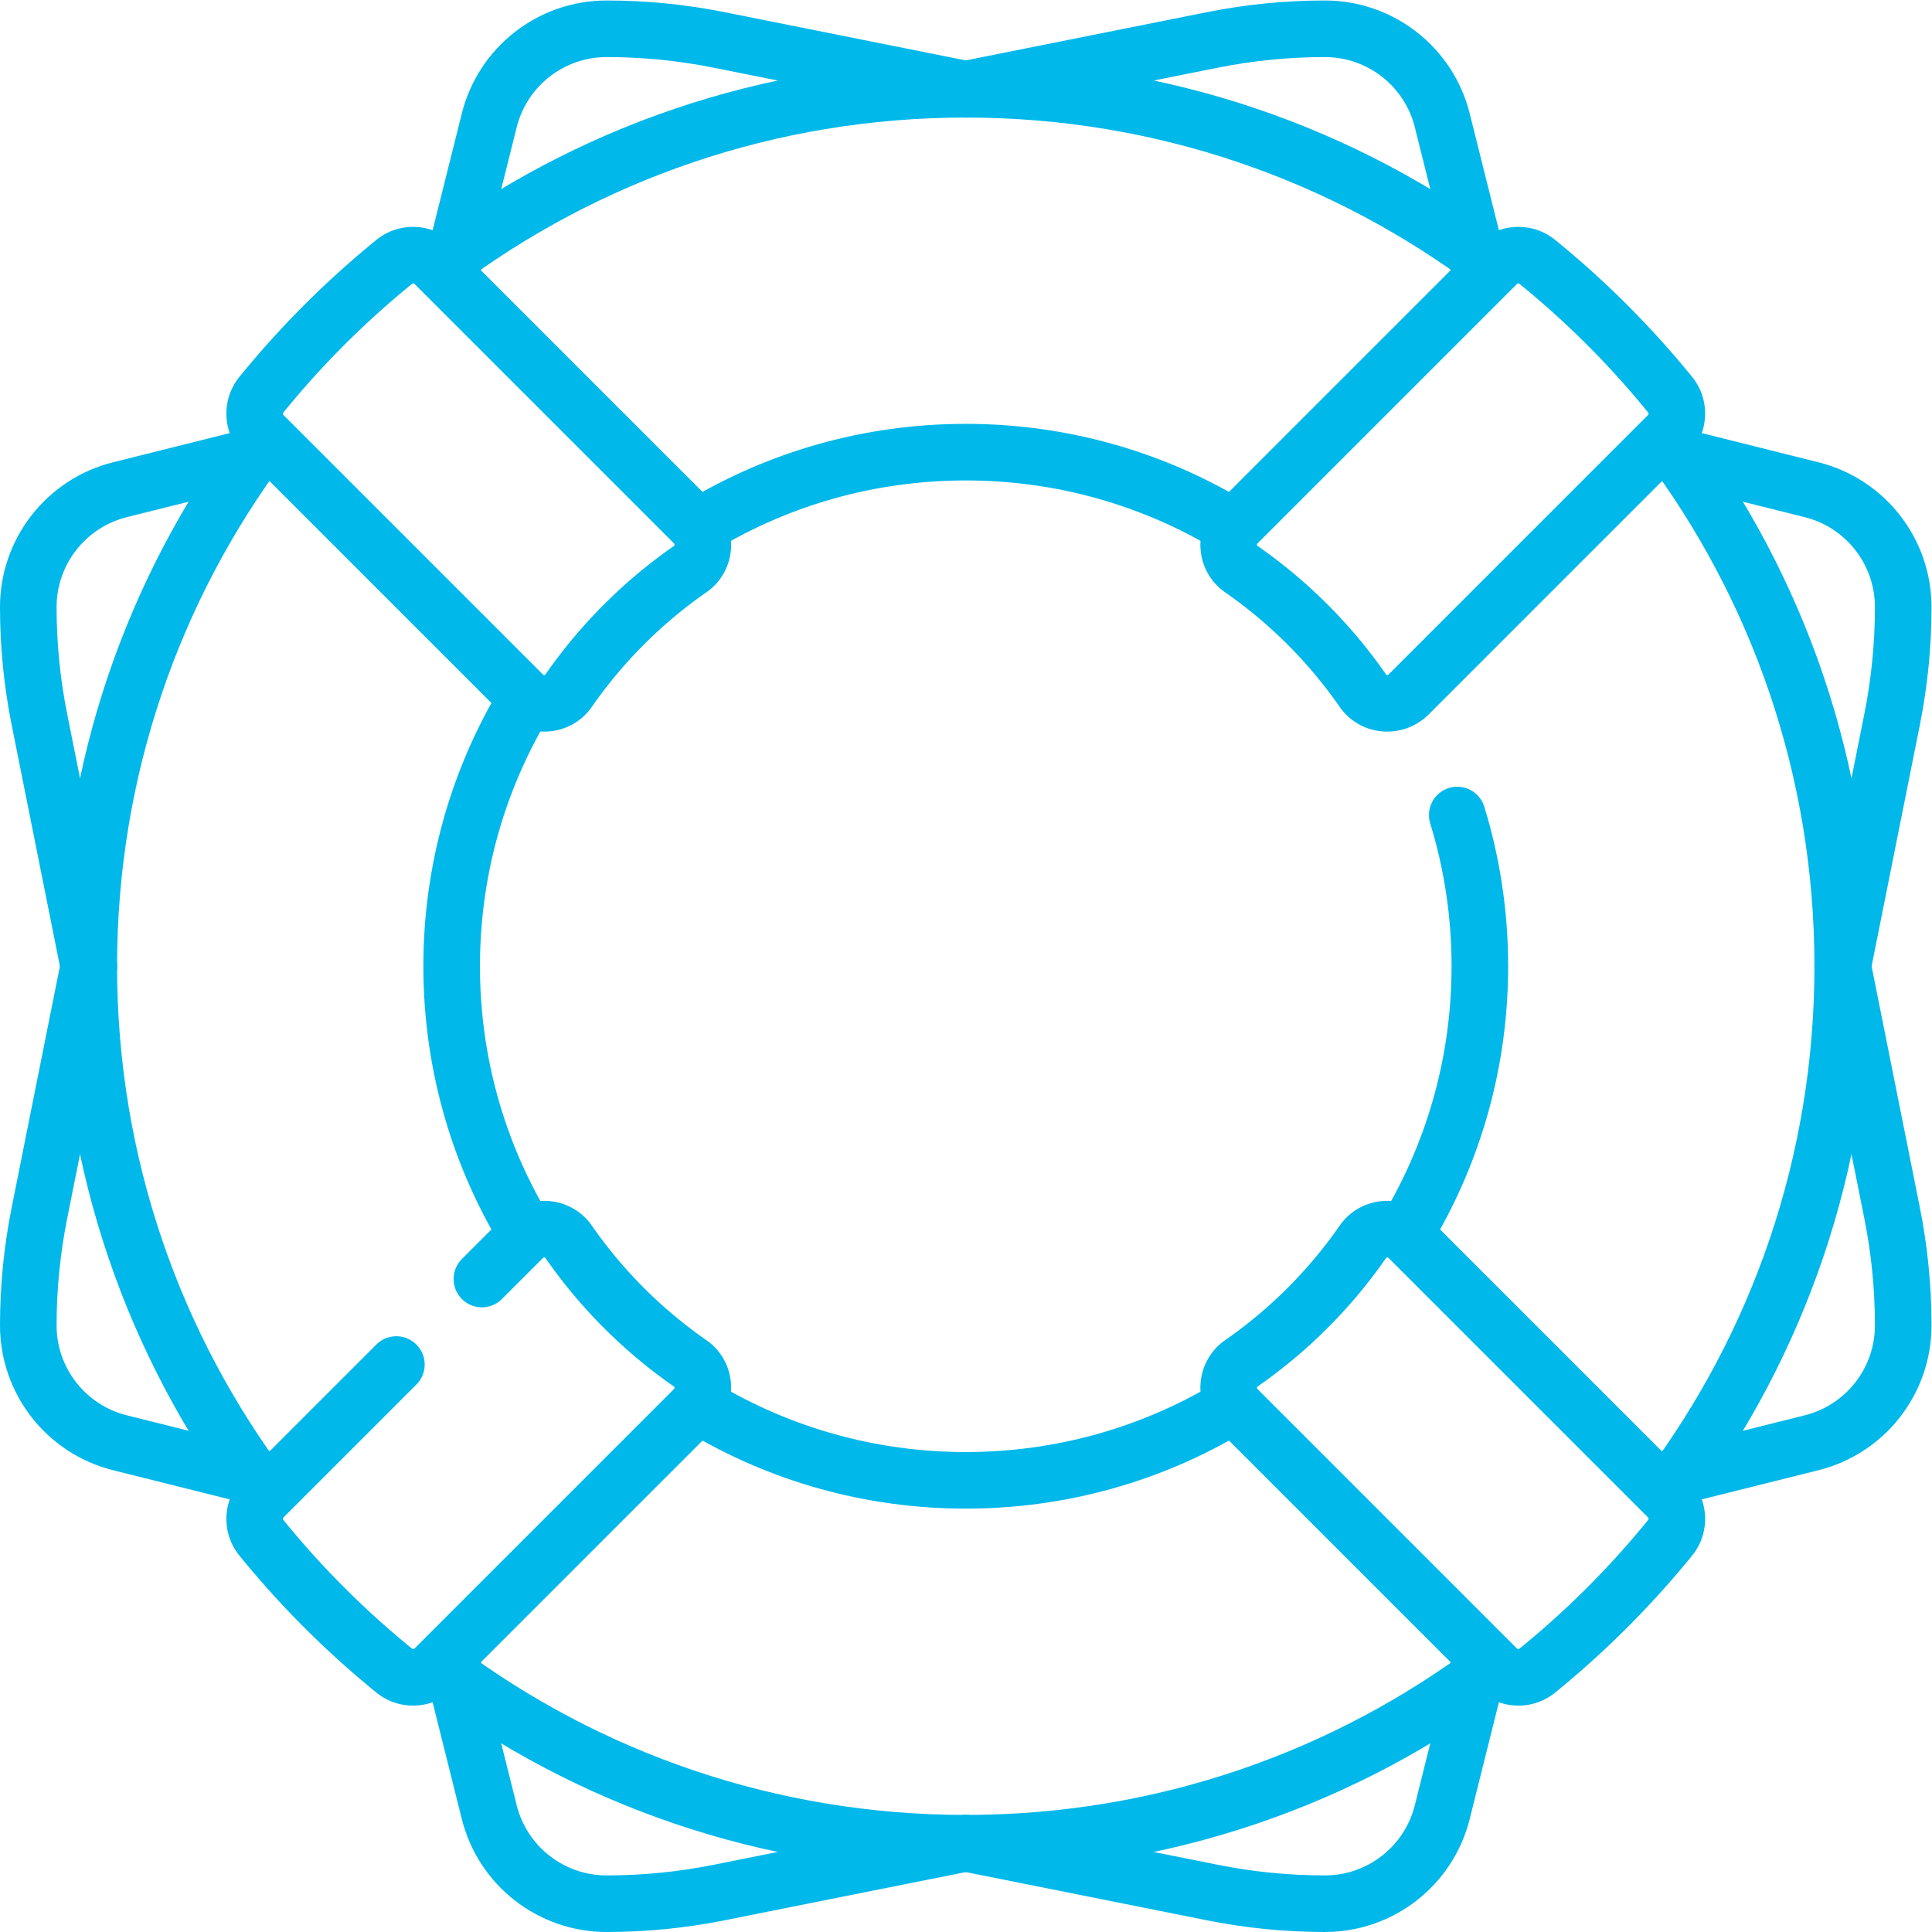 <svg xmlns="http://www.w3.org/2000/svg" version="1.1" xmlns:xlink="http://www.w3.org/1999/xlink" xmlns:svgjs="http://svgjs.com/svgjs" width="512" height="512" x="0" y="0" viewBox="0 0 682.667 682.667" style="enable-background:new 0 0 512 512" xml:space="preserve" class=""><g><defs><clipPath id="a" clipPathUnits="userSpaceOnUse"><path d="M0 512h512V0H0Z" fill="#00b8ea" data-original="#000000" opacity="1"></path></clipPath></defs><g clip-path="url(#a)" transform="matrix(1.333 0 0 -1.333 0 682.667)"><path d="M0 0c-29.282 38.89-46.639 87.266-46.639 139.696 0 52.025 17.09 100.058 45.962 138.793" style="stroke-width:15;stroke-linecap:round;stroke-linejoin:round;stroke-miterlimit:10;stroke-dasharray:none;stroke-opacity:1" transform="translate(70.17 116.304)" fill="none" stroke="#00b8ea" stroke-width="15" stroke-linecap="round" stroke-linejoin="round" stroke-miterlimit="10" stroke-dasharray="none" stroke-opacity="" data-original="#000000" opacity="1"></path><path d="M0 0c-38.885-29.268-87.25-46.616-139.666-46.616-52.126 0-100.246 17.157-139.019 46.131" style="stroke-width:15;stroke-linecap:round;stroke-linejoin:round;stroke-miterlimit:10;stroke-dasharray:none;stroke-opacity:1" transform="translate(395.666 70.148)" fill="none" stroke="#00b8ea" stroke-width="15" stroke-linecap="round" stroke-linejoin="round" stroke-miterlimit="10" stroke-dasharray="none" stroke-opacity="" data-original="#000000" opacity="1"></path><path d="M0 0c29.194-38.857 46.494-87.16 46.494-139.504 0-52.146-17.169-100.282-46.163-139.063" style="stroke-width:15;stroke-linecap:round;stroke-linejoin:round;stroke-miterlimit:10;stroke-dasharray:none;stroke-opacity:1" transform="translate(441.974 395.504)" fill="none" stroke="#00b8ea" stroke-width="15" stroke-linecap="round" stroke-linejoin="round" stroke-miterlimit="10" stroke-dasharray="none" stroke-opacity="" data-original="#000000" opacity="1"></path><path d="M0 0c38.863 29.21 87.18 46.521 139.539 46.521 52.252 0 100.477-17.24 139.299-46.341" style="stroke-width:15;stroke-linecap:round;stroke-linejoin:round;stroke-miterlimit:10;stroke-dasharray:none;stroke-opacity:1" transform="translate(116.46 441.947)" fill="none" stroke="#00b8ea" stroke-width="15" stroke-linecap="round" stroke-linejoin="round" stroke-miterlimit="10" stroke-dasharray="none" stroke-opacity="" data-original="#000000" opacity="1"></path><path d="M0 0c-12.096 20.354-19.043 44.126-19.043 69.521 0 25.676 7.101 49.694 19.447 70.196" style="stroke-width:15;stroke-linecap:round;stroke-linejoin:round;stroke-miterlimit:10;stroke-dasharray:none;stroke-opacity:1" transform="translate(138.769 186.479)" fill="none" stroke="#00b8ea" stroke-width="15" stroke-linecap="round" stroke-linejoin="round" stroke-miterlimit="10" stroke-dasharray="none" stroke-opacity="" data-original="#000000" opacity="1"></path><path d="M0 0c-20.379-12.139-44.194-19.112-69.637-19.112-25.541 0-49.44 7.027-69.871 19.252" style="stroke-width:15;stroke-linecap:round;stroke-linejoin:round;stroke-miterlimit:10;stroke-dasharray:none;stroke-opacity:1" transform="translate(325.637 138.837)" fill="none" stroke="#00b8ea" stroke-width="15" stroke-linecap="round" stroke-linejoin="round" stroke-miterlimit="10" stroke-dasharray="none" stroke-opacity="" data-original="#000000" opacity="1"></path><path d="M0 0c3.895-12.674 5.992-26.135 5.992-40.086 0-25.008-6.737-48.443-18.493-68.588" style="stroke-width:15;stroke-linecap:round;stroke-linejoin:round;stroke-miterlimit:10;stroke-dasharray:none;stroke-opacity:1" transform="translate(386.283 296.086)" fill="none" stroke="#00b8ea" stroke-width="15" stroke-linecap="round" stroke-linejoin="round" stroke-miterlimit="10" stroke-dasharray="none" stroke-opacity="" data-original="#000000" opacity="1"></path><path d="M0 0c20.454 12.264 44.392 19.314 69.976 19.314 25.485 0 49.337-6.996 69.738-19.172" style="stroke-width:15;stroke-linecap:round;stroke-linejoin:round;stroke-miterlimit:10;stroke-dasharray:none;stroke-opacity:1" transform="translate(186.024 372.96)" fill="none" stroke="#00b8ea" stroke-width="15" stroke-linecap="round" stroke-linejoin="round" stroke-miterlimit="10" stroke-dasharray="none" stroke-opacity="" data-original="#000000" opacity="1"></path><path d="M0 0a128.716 128.716 0 0 0-32.244-32.244c-4.047-2.812-4.464-8.642-.979-12.126l68.703-68.703c2.888-2.888 7.539-3.207 10.709-.633a241.803 241.803 0 0 1 35.272 35.273c2.575 3.17 2.256 7.821-.632 10.709L12.126.979C8.642 4.463 2.812 4.047 0 0Z" style="stroke-width:15;stroke-linecap:round;stroke-linejoin:round;stroke-miterlimit:10;stroke-dasharray:none;stroke-opacity:1" transform="translate(361.278 182.966)" fill="none" stroke="#00b8ea" stroke-width="15" stroke-linecap="round" stroke-linejoin="round" stroke-miterlimit="10" stroke-dasharray="none" stroke-opacity="" data-original="#000000" opacity="1"></path><path d="m0 0-68.703 68.703c-2.888 2.888-7.539 3.207-10.709.632a241.803 241.803 0 0 1-35.273-35.272c-2.574-3.17-2.255-7.821.633-10.709l68.703-68.703c3.484-3.484 9.314-3.068 12.126.979A128.716 128.716 0 0 0-.979-12.126C3.068-9.314 3.484-3.484 0 0Z" style="stroke-width:15;stroke-linecap:round;stroke-linejoin:round;stroke-miterlimit:10;stroke-dasharray:none;stroke-opacity:1" transform="translate(183.945 373.404)" fill="none" stroke="#00b8ea" stroke-width="15" stroke-linecap="round" stroke-linejoin="round" stroke-miterlimit="10" stroke-dasharray="none" stroke-opacity="" data-original="#000000" opacity="1"></path><path d="m0 0-35.174-35.174c-2.889-2.889-3.207-7.539-.633-10.709A241.81 241.81 0 0 1-.534-81.156c3.17-2.574 7.821-2.256 10.709.633L78.878-11.82c3.484 3.484 3.068 9.314-.979 12.126A128.7 128.7 0 0 0 45.655 32.55c-2.812 4.047-8.642 4.463-12.126.979L22.675 22.674" style="stroke-width:15;stroke-linecap:round;stroke-linejoin:round;stroke-miterlimit:10;stroke-dasharray:none;stroke-opacity:1" transform="translate(105.067 150.417)" fill="none" stroke="#00b8ea" stroke-width="15" stroke-linecap="round" stroke-linejoin="round" stroke-miterlimit="10" stroke-dasharray="none" stroke-opacity="" data-original="#000000" opacity="1"></path><path d="m0 0 68.703 68.703c2.888 2.888 3.207 7.539.632 10.709a241.803 241.803 0 0 1-35.272 35.273c-3.17 2.574-7.821 2.255-10.709-.633l-68.703-68.703c-3.484-3.484-3.068-9.314.979-12.126A128.716 128.716 0 0 0-12.126.979C-9.314-3.068-3.484-3.484 0 0Z" style="stroke-width:15;stroke-linecap:round;stroke-linejoin:round;stroke-miterlimit:10;stroke-dasharray:none;stroke-opacity:1" transform="translate(373.404 328.055)" fill="none" stroke="#00b8ea" stroke-width="15" stroke-linecap="round" stroke-linejoin="round" stroke-miterlimit="10" stroke-dasharray="none" stroke-opacity="" data-original="#000000" opacity="1"></path><path d="m0 0 9.96 39.841c3.569 14.274 16.394 24.288 31.108 24.288h.003c10.004 0 19.983-.988 29.792-2.95l65.411-13.082" style="stroke-width:15;stroke-linecap:round;stroke-linejoin:round;stroke-miterlimit:10;stroke-dasharray:none;stroke-opacity:1" transform="translate(119.726 440.371)" fill="none" stroke="#00b8ea" stroke-width="15" stroke-linecap="round" stroke-linejoin="round" stroke-miterlimit="10" stroke-dasharray="none" stroke-opacity="" data-original="#000000" opacity="1"></path><path d="m0 0-9.96 39.841c-3.569 14.274-16.394 24.288-31.108 24.288h-.003c-10.004 0-19.983-.988-29.792-2.95l-65.411-13.082" style="stroke-width:15;stroke-linecap:round;stroke-linejoin:round;stroke-miterlimit:10;stroke-dasharray:none;stroke-opacity:1" transform="translate(392.274 440.371)" fill="none" stroke="#00b8ea" stroke-width="15" stroke-linecap="round" stroke-linejoin="round" stroke-miterlimit="10" stroke-dasharray="none" stroke-opacity="" data-original="#000000" opacity="1"></path><path d="m0 0-9.96-39.841c-3.569-14.274-16.394-24.288-31.108-24.288h-.003c-10.004 0-19.983.988-29.792 2.95l-65.411 13.082" style="stroke-width:15;stroke-linecap:round;stroke-linejoin:round;stroke-miterlimit:10;stroke-dasharray:none;stroke-opacity:1" transform="translate(392.274 71.629)" fill="none" stroke="#00b8ea" stroke-width="15" stroke-linecap="round" stroke-linejoin="round" stroke-miterlimit="10" stroke-dasharray="none" stroke-opacity="" data-original="#000000" opacity="1"></path><path d="m0 0 9.96-39.841c3.569-14.274 16.394-24.288 31.108-24.288h.003c10.004 0 19.983.988 29.792 2.95l65.411 13.082" style="stroke-width:15;stroke-linecap:round;stroke-linejoin:round;stroke-miterlimit:10;stroke-dasharray:none;stroke-opacity:1" transform="translate(119.726 71.629)" fill="none" stroke="#00b8ea" stroke-width="15" stroke-linecap="round" stroke-linejoin="round" stroke-miterlimit="10" stroke-dasharray="none" stroke-opacity="" data-original="#000000" opacity="1"></path><path d="m0 0 39.841-9.96c14.274-3.569 24.288-16.394 24.288-31.108v-.003c0-10.004-.988-19.983-2.95-29.792l-13.082-65.411" style="stroke-width:15;stroke-linecap:round;stroke-linejoin:round;stroke-miterlimit:10;stroke-dasharray:none;stroke-opacity:1" transform="translate(440.371 392.274)" fill="none" stroke="#00b8ea" stroke-width="15" stroke-linecap="round" stroke-linejoin="round" stroke-miterlimit="10" stroke-dasharray="none" stroke-opacity="" data-original="#000000" opacity="1"></path><path d="m0 0 39.841 9.96c14.274 3.569 24.288 16.394 24.288 31.108v.003c0 10.004-.988 19.983-2.95 29.792l-13.082 65.411" style="stroke-width:15;stroke-linecap:round;stroke-linejoin:round;stroke-miterlimit:10;stroke-dasharray:none;stroke-opacity:1" transform="translate(440.371 119.726)" fill="none" stroke="#00b8ea" stroke-width="15" stroke-linecap="round" stroke-linejoin="round" stroke-miterlimit="10" stroke-dasharray="none" stroke-opacity="" data-original="#000000" opacity="1"></path><path d="m0 0-39.841 9.96c-14.274 3.569-24.288 16.394-24.288 31.108v.003c0 10.004.988 19.983 2.95 29.792l13.082 65.411" style="stroke-width:15;stroke-linecap:round;stroke-linejoin:round;stroke-miterlimit:10;stroke-dasharray:none;stroke-opacity:1" transform="translate(71.629 119.726)" fill="none" stroke="#00b8ea" stroke-width="15" stroke-linecap="round" stroke-linejoin="round" stroke-miterlimit="10" stroke-dasharray="none" stroke-opacity="" data-original="#000000" opacity="1"></path><path d="m0 0-39.841-9.96c-14.274-3.569-24.288-16.394-24.288-31.108v-.003c0-10.004.988-19.983 2.95-29.792l13.082-65.411" style="stroke-width:15;stroke-linecap:round;stroke-linejoin:round;stroke-miterlimit:10;stroke-dasharray:none;stroke-opacity:1" transform="translate(71.629 392.274)" fill="none" stroke="#00b8ea" stroke-width="15" stroke-linecap="round" stroke-linejoin="round" stroke-miterlimit="10" stroke-dasharray="none" stroke-opacity="" data-original="#000000" opacity="1"></path></g></g></svg>
